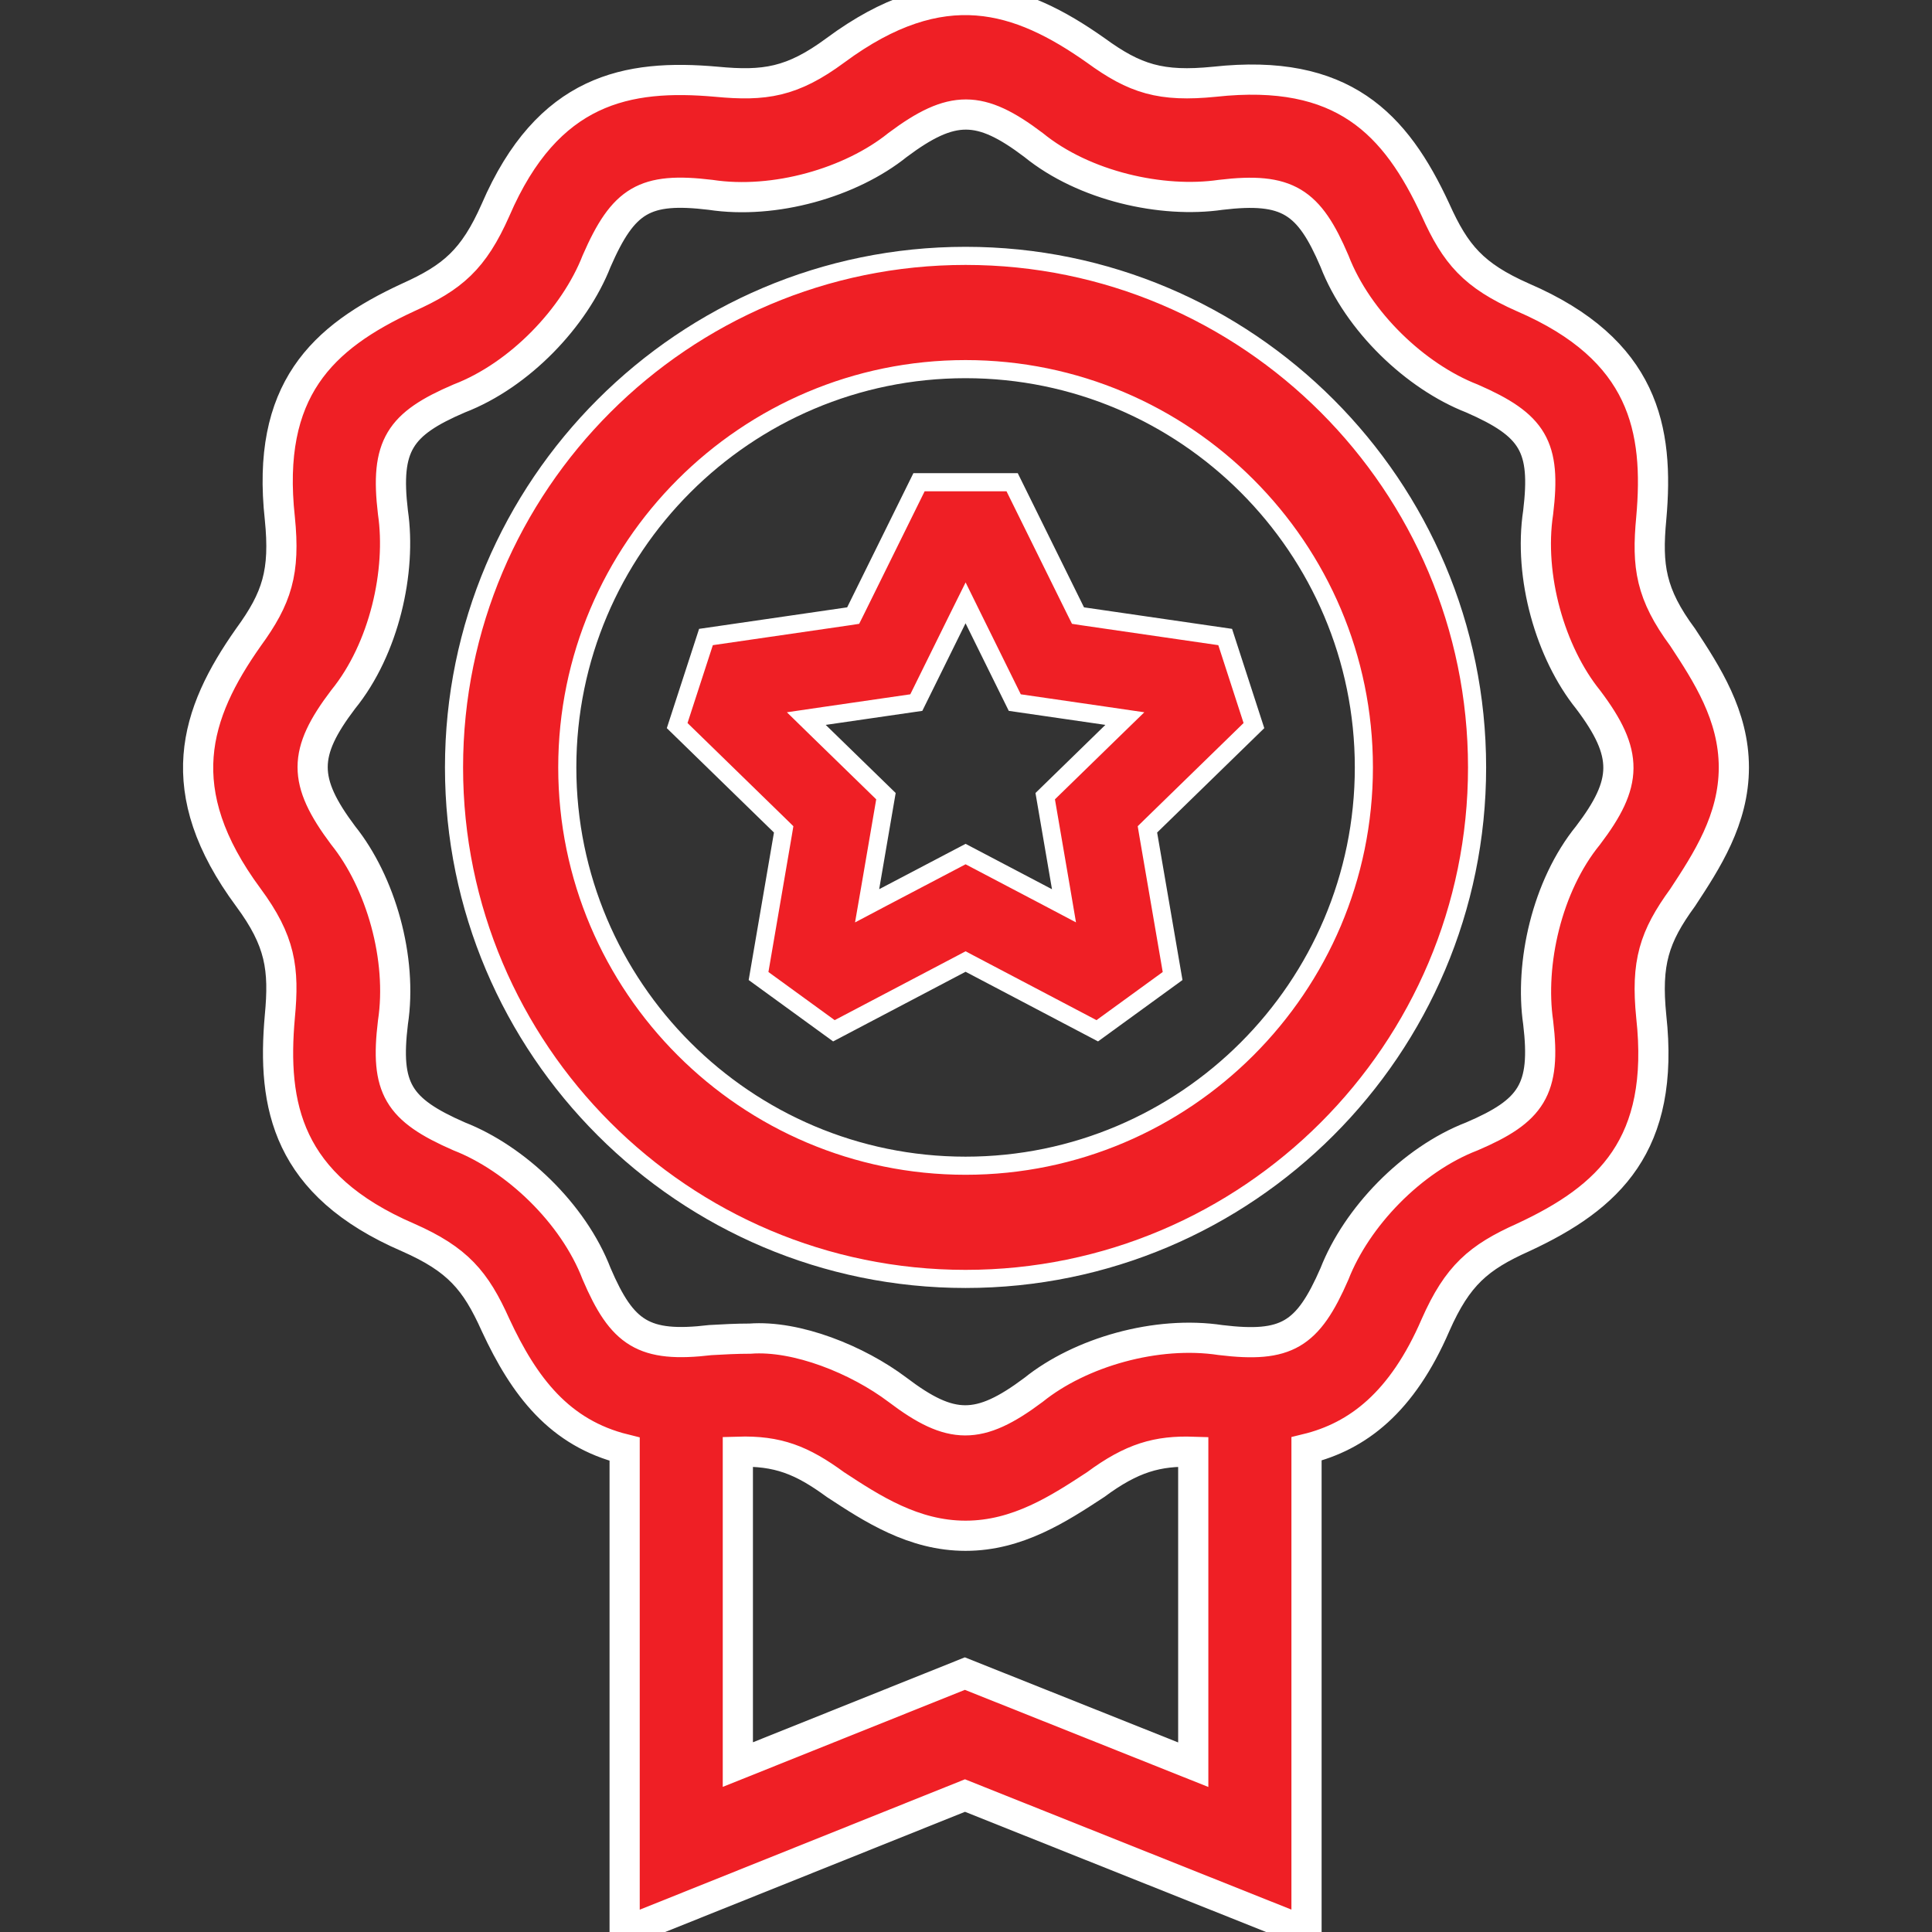 <?xml version="1.0" encoding="UTF-8"?> <svg xmlns="http://www.w3.org/2000/svg" width="32" height="32" viewBox="0 0 32 32" fill="none"><rect x="0" y="0" width="32" height="32" fill="#333333" stroke="none"/> <g clip-path="url(#clip0)"> <path d="M28.718 12.711C28.718 11.848 28.268 11.162 27.871 10.557C27.34 9.839 27.275 9.38 27.35 8.586C27.482 7.109 27.235 5.793 25.225 4.926C24.404 4.563 24.108 4.213 23.778 3.479C23.116 2.049 22.241 1.122 20.117 1.354C19.228 1.443 18.798 1.308 18.147 0.833C16.886 -0.056 15.612 -0.479 13.838 0.833C13.12 1.364 12.661 1.429 11.868 1.354C10.39 1.222 9.074 1.469 8.207 3.479C7.844 4.299 7.495 4.596 6.76 4.926C5.33 5.588 4.403 6.463 4.635 8.586C4.725 9.476 4.589 9.905 4.114 10.557C3.226 11.818 2.802 13.091 4.114 14.865C4.645 15.584 4.71 16.043 4.635 16.836C4.503 18.314 4.75 19.63 6.76 20.497C7.581 20.859 7.877 21.209 8.207 21.944C8.683 22.97 9.268 23.737 10.346 24.003V32L15.983 29.74L21.64 31.998V23.998C22.486 23.792 23.224 23.229 23.778 21.944C24.141 21.123 24.491 20.826 25.225 20.497C26.655 19.834 27.582 18.959 27.35 16.836C27.261 15.947 27.396 15.517 27.871 14.865C28.268 14.26 28.718 13.574 28.718 12.711V12.711ZM15.981 27.72L12.221 29.227V24.045C12.883 24.025 13.28 24.182 13.838 24.59C14.444 24.987 15.13 25.437 15.993 25.437C16.855 25.437 17.541 24.987 18.147 24.59C18.751 24.143 19.173 24.027 19.764 24.046V29.229L15.981 27.72ZM26.303 13.836C25.619 14.676 25.335 15.964 25.477 16.937C25.61 18.047 25.367 18.399 24.38 18.822C23.375 19.209 22.467 20.166 22.103 21.099C21.66 22.115 21.308 22.327 20.219 22.196C19.154 22.034 17.892 22.398 17.118 23.021C16.215 23.697 15.751 23.69 14.868 23.021C14.203 22.519 13.195 22.114 12.424 22.172C12.198 22.172 11.976 22.184 11.767 22.196C10.657 22.328 10.305 22.085 9.882 21.099C9.495 20.093 8.537 19.186 7.605 18.822C6.589 18.378 6.377 18.026 6.508 16.937C6.67 15.873 6.305 14.611 5.683 13.836C5.007 12.934 5.013 12.469 5.683 11.586C6.366 10.746 6.651 9.458 6.508 8.485C6.376 7.376 6.619 7.023 7.605 6.6C8.611 6.213 9.518 5.256 9.882 4.324C10.326 3.307 10.678 3.096 11.767 3.227C12.831 3.389 14.093 3.024 14.867 2.401C15.77 1.726 16.234 1.732 17.118 2.401C17.957 3.084 19.246 3.369 20.219 3.227C21.328 3.094 21.681 3.337 22.103 4.324C22.491 5.329 23.448 6.237 24.38 6.6C25.397 7.044 25.608 7.396 25.477 8.485C25.315 9.55 25.68 10.812 26.303 11.586C26.985 12.488 26.962 12.969 26.303 13.836V13.836Z" fill="#EF1F25" stroke="white" stroke-width="0.5"></path> <path d="M15.993 4.238C11.321 4.238 7.52 8.039 7.52 12.711C7.52 17.383 11.321 21.183 15.993 21.183C20.665 21.183 24.465 17.383 24.465 12.711C24.465 8.039 20.665 4.238 15.993 4.238V4.238ZM15.993 19.308C12.355 19.308 9.396 16.348 9.396 12.711C9.396 9.073 12.355 6.114 15.993 6.114C19.63 6.114 22.59 9.073 22.59 12.711C22.59 16.348 19.63 19.308 15.993 19.308V19.308Z" fill="#EF1F25" stroke="white" stroke-width="0.3"></path> <path d="M17.82 10.126L17.855 10.196L17.933 10.208L20.293 10.551L20.769 12.018L19.061 13.682L19.005 13.737L19.018 13.815L19.422 16.166L18.174 17.073L16.063 15.963L15.993 15.926L15.923 15.963L13.812 17.073L12.564 16.166L12.967 13.815L12.98 13.737L12.924 13.682L11.216 12.018L11.693 10.551L14.053 10.208L14.131 10.196L14.166 10.126L15.222 7.987H16.764L17.82 10.126ZM17.312 13.187L18.413 12.114L18.631 11.902L18.33 11.858L16.808 11.637L16.127 10.257L15.993 9.985L15.858 10.257L15.177 11.637L13.655 11.858L13.355 11.902L13.572 12.114L14.674 13.187L14.414 14.703L14.362 15.003L14.631 14.861L15.993 14.146L17.354 14.861L17.623 15.003L17.572 14.703L17.312 13.187Z" fill="#EF1F25" stroke="white" stroke-width="0.3"></path> </g> <defs> <clipPath id="clip0"> <rect width="32" height="32" fill="white"></rect> </clipPath> </defs> </svg> 